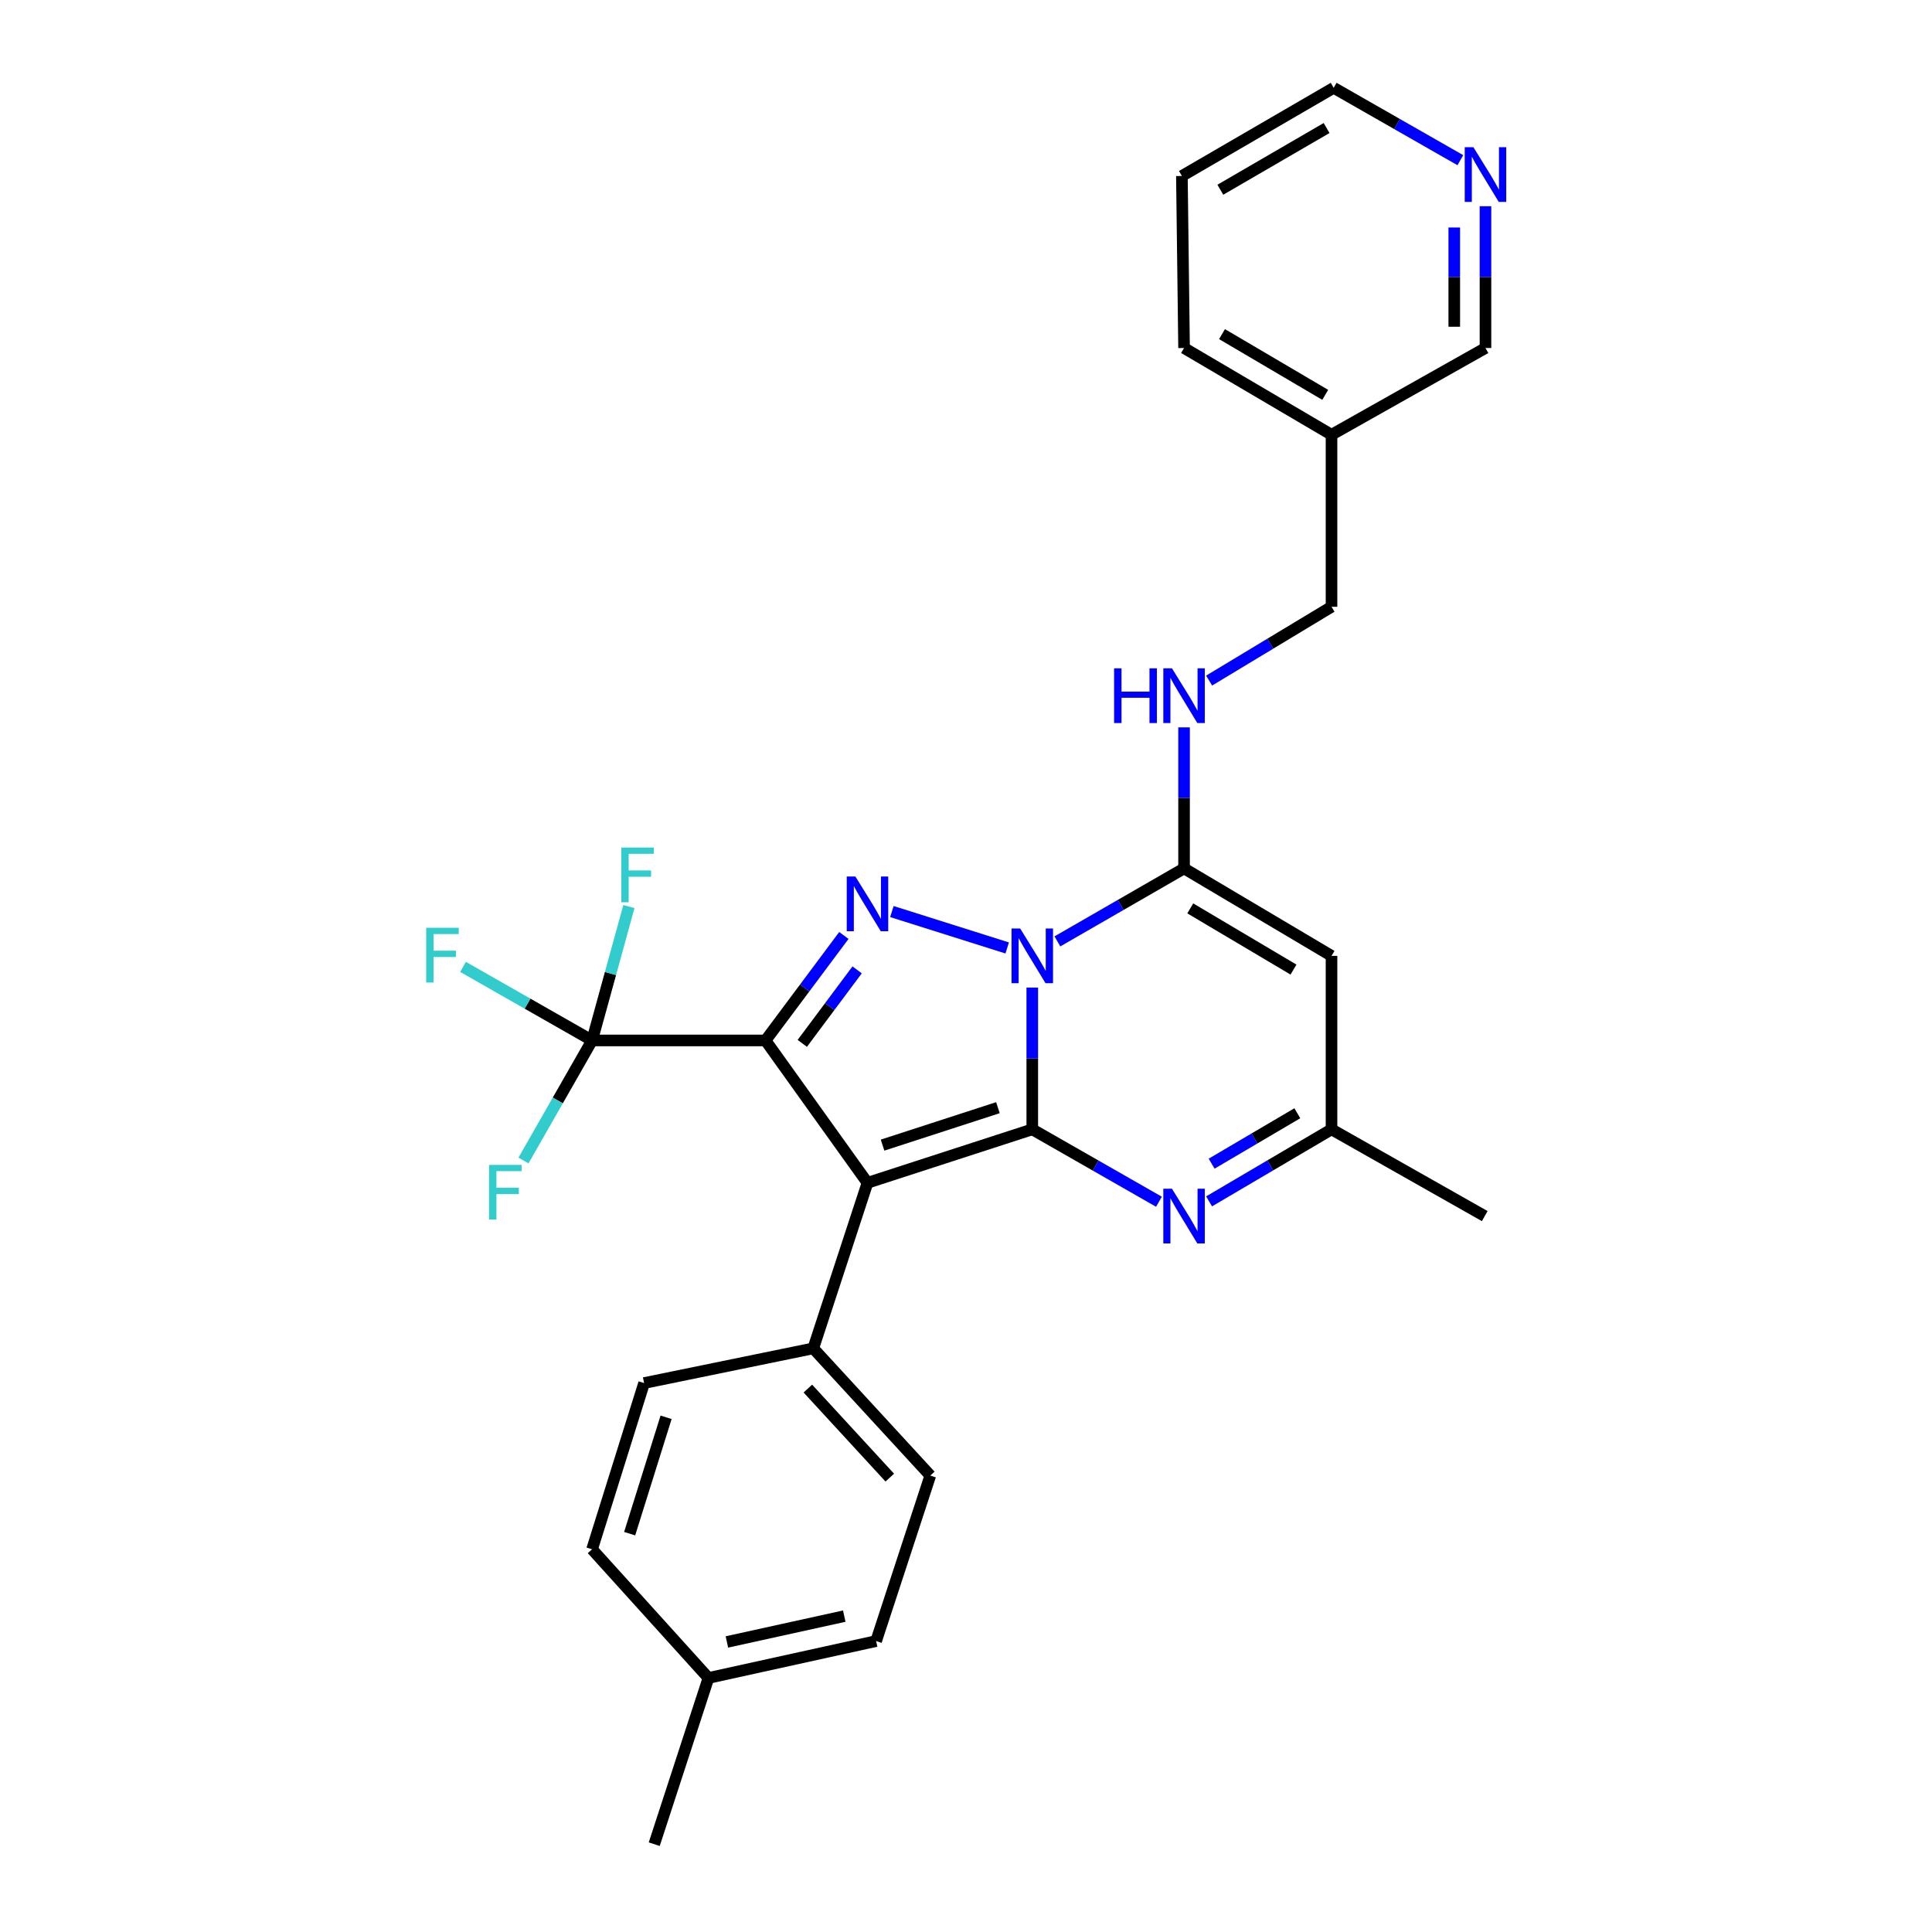 <?xml version='1.0' encoding='iso-8859-1'?>
<svg version='1.1' baseProfile='full'
              xmlns='http://www.w3.org/2000/svg'
                      xmlns:rdkit='http://www.rdkit.org/xml'
                      xmlns:xlink='http://www.w3.org/1999/xlink'
                  xml:space='preserve'
width='1000px' height='1000px' viewBox='0 0 1000 1000'>
<!-- END OF HEADER -->
<rect style='opacity:1.0;fill:#FFFFFF;stroke:none' width='1000' height='1000' x='0' y='0'> </rect>
<path class='bond-0' d='M 534.303,584.543 L 534.303,547.853' style='fill:none;fill-rule:evenodd;stroke:#000000;stroke-width:6px;stroke-linecap:butt;stroke-linejoin:miter;stroke-opacity:1' />
<path class='bond-0' d='M 534.303,547.853 L 534.303,511.164' style='fill:none;fill-rule:evenodd;stroke:#0000FF;stroke-width:6px;stroke-linecap:butt;stroke-linejoin:miter;stroke-opacity:1' />
<path class='bond-2' d='M 534.303,584.543 L 449.006,612.227' style='fill:none;fill-rule:evenodd;stroke:#000000;stroke-width:6px;stroke-linecap:butt;stroke-linejoin:miter;stroke-opacity:1' />
<path class='bond-2' d='M 516.521,573.332 L 456.814,592.711' style='fill:none;fill-rule:evenodd;stroke:#000000;stroke-width:6px;stroke-linecap:butt;stroke-linejoin:miter;stroke-opacity:1' />
<path class='bond-5' d='M 534.303,584.543 L 567.085,603.28' style='fill:none;fill-rule:evenodd;stroke:#000000;stroke-width:6px;stroke-linecap:butt;stroke-linejoin:miter;stroke-opacity:1' />
<path class='bond-5' d='M 567.085,603.28 L 599.867,622.017' style='fill:none;fill-rule:evenodd;stroke:#0000FF;stroke-width:6px;stroke-linecap:butt;stroke-linejoin:miter;stroke-opacity:1' />
<path class='bond-3' d='M 521.326,490.662 L 461.642,471.818' style='fill:none;fill-rule:evenodd;stroke:#0000FF;stroke-width:6px;stroke-linecap:butt;stroke-linejoin:miter;stroke-opacity:1' />
<path class='bond-4' d='M 547.31,487.264 L 580.089,468.375' style='fill:none;fill-rule:evenodd;stroke:#0000FF;stroke-width:6px;stroke-linecap:butt;stroke-linejoin:miter;stroke-opacity:1' />
<path class='bond-4' d='M 580.089,468.375 L 612.869,449.486' style='fill:none;fill-rule:evenodd;stroke:#000000;stroke-width:6px;stroke-linecap:butt;stroke-linejoin:miter;stroke-opacity:1' />
<path class='bond-1' d='M 396.23,538.534 L 449.006,612.227' style='fill:none;fill-rule:evenodd;stroke:#000000;stroke-width:6px;stroke-linecap:butt;stroke-linejoin:miter;stroke-opacity:1' />
<path class='bond-6' d='M 396.23,538.534 L 306.456,538.534' style='fill:none;fill-rule:evenodd;stroke:#000000;stroke-width:6px;stroke-linecap:butt;stroke-linejoin:miter;stroke-opacity:1' />
<path class='bond-28' d='M 396.23,538.534 L 416.51,511.364' style='fill:none;fill-rule:evenodd;stroke:#000000;stroke-width:6px;stroke-linecap:butt;stroke-linejoin:miter;stroke-opacity:1' />
<path class='bond-28' d='M 416.51,511.364 L 436.79,484.194' style='fill:none;fill-rule:evenodd;stroke:#0000FF;stroke-width:6px;stroke-linecap:butt;stroke-linejoin:miter;stroke-opacity:1' />
<path class='bond-28' d='M 415.259,540.045 L 429.455,521.026' style='fill:none;fill-rule:evenodd;stroke:#000000;stroke-width:6px;stroke-linecap:butt;stroke-linejoin:miter;stroke-opacity:1' />
<path class='bond-28' d='M 429.455,521.026 L 443.651,502.007' style='fill:none;fill-rule:evenodd;stroke:#0000FF;stroke-width:6px;stroke-linecap:butt;stroke-linejoin:miter;stroke-opacity:1' />
<path class='bond-10' d='M 449.006,612.227 L 420.944,697.91' style='fill:none;fill-rule:evenodd;stroke:#000000;stroke-width:6px;stroke-linecap:butt;stroke-linejoin:miter;stroke-opacity:1' />
<path class='bond-9' d='M 612.869,449.486 L 612.869,412.985' style='fill:none;fill-rule:evenodd;stroke:#000000;stroke-width:6px;stroke-linecap:butt;stroke-linejoin:miter;stroke-opacity:1' />
<path class='bond-9' d='M 612.869,412.985 L 612.869,376.483' style='fill:none;fill-rule:evenodd;stroke:#0000FF;stroke-width:6px;stroke-linecap:butt;stroke-linejoin:miter;stroke-opacity:1' />
<path class='bond-29' d='M 612.869,449.486 L 689.192,494.759' style='fill:none;fill-rule:evenodd;stroke:#000000;stroke-width:6px;stroke-linecap:butt;stroke-linejoin:miter;stroke-opacity:1' />
<path class='bond-29' d='M 616.077,470.17 L 669.503,501.861' style='fill:none;fill-rule:evenodd;stroke:#000000;stroke-width:6px;stroke-linecap:butt;stroke-linejoin:miter;stroke-opacity:1' />
<path class='bond-8' d='M 625.823,621.827 L 657.507,603.185' style='fill:none;fill-rule:evenodd;stroke:#0000FF;stroke-width:6px;stroke-linecap:butt;stroke-linejoin:miter;stroke-opacity:1' />
<path class='bond-8' d='M 657.507,603.185 L 689.192,584.543' style='fill:none;fill-rule:evenodd;stroke:#000000;stroke-width:6px;stroke-linecap:butt;stroke-linejoin:miter;stroke-opacity:1' />
<path class='bond-8' d='M 627.137,602.312 L 649.316,589.263' style='fill:none;fill-rule:evenodd;stroke:#0000FF;stroke-width:6px;stroke-linecap:butt;stroke-linejoin:miter;stroke-opacity:1' />
<path class='bond-8' d='M 649.316,589.263 L 671.495,576.214' style='fill:none;fill-rule:evenodd;stroke:#000000;stroke-width:6px;stroke-linecap:butt;stroke-linejoin:miter;stroke-opacity:1' />
<path class='bond-12' d='M 306.456,538.534 L 273.057,519.497' style='fill:none;fill-rule:evenodd;stroke:#000000;stroke-width:6px;stroke-linecap:butt;stroke-linejoin:miter;stroke-opacity:1' />
<path class='bond-12' d='M 273.057,519.497 L 239.659,500.461' style='fill:none;fill-rule:evenodd;stroke:#33CCCC;stroke-width:6px;stroke-linecap:butt;stroke-linejoin:miter;stroke-opacity:1' />
<path class='bond-13' d='M 306.456,538.534 L 288.703,569.606' style='fill:none;fill-rule:evenodd;stroke:#000000;stroke-width:6px;stroke-linecap:butt;stroke-linejoin:miter;stroke-opacity:1' />
<path class='bond-13' d='M 288.703,569.606 L 270.951,600.678' style='fill:none;fill-rule:evenodd;stroke:#33CCCC;stroke-width:6px;stroke-linecap:butt;stroke-linejoin:miter;stroke-opacity:1' />
<path class='bond-14' d='M 306.456,538.534 L 315.986,503.883' style='fill:none;fill-rule:evenodd;stroke:#000000;stroke-width:6px;stroke-linecap:butt;stroke-linejoin:miter;stroke-opacity:1' />
<path class='bond-14' d='M 315.986,503.883 L 325.516,469.233' style='fill:none;fill-rule:evenodd;stroke:#33CCCC;stroke-width:6px;stroke-linecap:butt;stroke-linejoin:miter;stroke-opacity:1' />
<path class='bond-7' d='M 689.192,494.759 L 689.192,584.543' style='fill:none;fill-rule:evenodd;stroke:#000000;stroke-width:6px;stroke-linecap:butt;stroke-linejoin:miter;stroke-opacity:1' />
<path class='bond-23' d='M 689.192,584.543 L 768.494,629.448' style='fill:none;fill-rule:evenodd;stroke:#000000;stroke-width:6px;stroke-linecap:butt;stroke-linejoin:miter;stroke-opacity:1' />
<path class='bond-18' d='M 625.837,352.268 L 657.515,333.164' style='fill:none;fill-rule:evenodd;stroke:#0000FF;stroke-width:6px;stroke-linecap:butt;stroke-linejoin:miter;stroke-opacity:1' />
<path class='bond-18' d='M 657.515,333.164 L 689.192,314.061' style='fill:none;fill-rule:evenodd;stroke:#000000;stroke-width:6px;stroke-linecap:butt;stroke-linejoin:miter;stroke-opacity:1' />
<path class='bond-15' d='M 420.944,697.91 L 481.527,763.752' style='fill:none;fill-rule:evenodd;stroke:#000000;stroke-width:6px;stroke-linecap:butt;stroke-linejoin:miter;stroke-opacity:1' />
<path class='bond-15' d='M 418.145,718.724 L 460.553,764.813' style='fill:none;fill-rule:evenodd;stroke:#000000;stroke-width:6px;stroke-linecap:butt;stroke-linejoin:miter;stroke-opacity:1' />
<path class='bond-16' d='M 420.944,697.91 L 333.386,715.867' style='fill:none;fill-rule:evenodd;stroke:#000000;stroke-width:6px;stroke-linecap:butt;stroke-linejoin:miter;stroke-opacity:1' />
<path class='bond-11' d='M 768.88,106.747 L 768.88,143.436' style='fill:none;fill-rule:evenodd;stroke:#0000FF;stroke-width:6px;stroke-linecap:butt;stroke-linejoin:miter;stroke-opacity:1' />
<path class='bond-11' d='M 768.88,143.436 L 768.88,180.126' style='fill:none;fill-rule:evenodd;stroke:#000000;stroke-width:6px;stroke-linecap:butt;stroke-linejoin:miter;stroke-opacity:1' />
<path class='bond-11' d='M 752.727,117.753 L 752.727,143.436' style='fill:none;fill-rule:evenodd;stroke:#0000FF;stroke-width:6px;stroke-linecap:butt;stroke-linejoin:miter;stroke-opacity:1' />
<path class='bond-11' d='M 752.727,143.436 L 752.727,169.119' style='fill:none;fill-rule:evenodd;stroke:#000000;stroke-width:6px;stroke-linecap:butt;stroke-linejoin:miter;stroke-opacity:1' />
<path class='bond-31' d='M 755.878,82.913 L 723.096,64.184' style='fill:none;fill-rule:evenodd;stroke:#0000FF;stroke-width:6px;stroke-linecap:butt;stroke-linejoin:miter;stroke-opacity:1' />
<path class='bond-31' d='M 723.096,64.184 L 690.314,45.455' style='fill:none;fill-rule:evenodd;stroke:#000000;stroke-width:6px;stroke-linecap:butt;stroke-linejoin:miter;stroke-opacity:1' />
<path class='bond-20' d='M 481.527,763.752 L 453.475,849.416' style='fill:none;fill-rule:evenodd;stroke:#000000;stroke-width:6px;stroke-linecap:butt;stroke-linejoin:miter;stroke-opacity:1' />
<path class='bond-19' d='M 333.386,715.867 L 306.456,801.909' style='fill:none;fill-rule:evenodd;stroke:#000000;stroke-width:6px;stroke-linecap:butt;stroke-linejoin:miter;stroke-opacity:1' />
<path class='bond-19' d='M 344.762,733.598 L 325.911,793.827' style='fill:none;fill-rule:evenodd;stroke:#000000;stroke-width:6px;stroke-linecap:butt;stroke-linejoin:miter;stroke-opacity:1' />
<path class='bond-17' d='M 689.192,225.031 L 689.192,314.061' style='fill:none;fill-rule:evenodd;stroke:#000000;stroke-width:6px;stroke-linecap:butt;stroke-linejoin:miter;stroke-opacity:1' />
<path class='bond-22' d='M 689.192,225.031 L 768.88,180.126' style='fill:none;fill-rule:evenodd;stroke:#000000;stroke-width:6px;stroke-linecap:butt;stroke-linejoin:miter;stroke-opacity:1' />
<path class='bond-25' d='M 689.192,225.031 L 612.869,180.126' style='fill:none;fill-rule:evenodd;stroke:#000000;stroke-width:6px;stroke-linecap:butt;stroke-linejoin:miter;stroke-opacity:1' />
<path class='bond-25' d='M 685.935,204.373 L 632.509,172.939' style='fill:none;fill-rule:evenodd;stroke:#000000;stroke-width:6px;stroke-linecap:butt;stroke-linejoin:miter;stroke-opacity:1' />
<path class='bond-21' d='M 306.456,801.909 L 366.697,868.513' style='fill:none;fill-rule:evenodd;stroke:#000000;stroke-width:6px;stroke-linecap:butt;stroke-linejoin:miter;stroke-opacity:1' />
<path class='bond-30' d='M 453.475,849.416 L 366.697,868.513' style='fill:none;fill-rule:evenodd;stroke:#000000;stroke-width:6px;stroke-linecap:butt;stroke-linejoin:miter;stroke-opacity:1' />
<path class='bond-30' d='M 436.987,836.505 L 376.242,849.873' style='fill:none;fill-rule:evenodd;stroke:#000000;stroke-width:6px;stroke-linecap:butt;stroke-linejoin:miter;stroke-opacity:1' />
<path class='bond-26' d='M 366.697,868.513 L 338.636,954.545' style='fill:none;fill-rule:evenodd;stroke:#000000;stroke-width:6px;stroke-linecap:butt;stroke-linejoin:miter;stroke-opacity:1' />
<path class='bond-24' d='M 690.314,45.455 L 611.747,91.087' style='fill:none;fill-rule:evenodd;stroke:#000000;stroke-width:6px;stroke-linecap:butt;stroke-linejoin:miter;stroke-opacity:1' />
<path class='bond-24' d='M 686.641,66.267 L 631.645,98.21' style='fill:none;fill-rule:evenodd;stroke:#000000;stroke-width:6px;stroke-linecap:butt;stroke-linejoin:miter;stroke-opacity:1' />
<path class='bond-27' d='M 612.869,180.126 L 611.747,91.087' style='fill:none;fill-rule:evenodd;stroke:#000000;stroke-width:6px;stroke-linecap:butt;stroke-linejoin:miter;stroke-opacity:1' />
<path  class='atom-1' d='M 528.043 480.599
L 537.323 495.599
Q 538.243 497.079, 539.723 499.759
Q 541.203 502.439, 541.283 502.599
L 541.283 480.599
L 545.043 480.599
L 545.043 508.919
L 541.163 508.919
L 531.203 492.519
Q 530.043 490.599, 528.803 488.399
Q 527.603 486.199, 527.243 485.519
L 527.243 508.919
L 523.563 508.919
L 523.563 480.599
L 528.043 480.599
' fill='#0000FF'/>
<path  class='atom-4' d='M 442.746 453.669
L 452.026 468.669
Q 452.946 470.149, 454.426 472.829
Q 455.906 475.509, 455.986 475.669
L 455.986 453.669
L 459.746 453.669
L 459.746 481.989
L 455.866 481.989
L 445.906 465.589
Q 444.746 463.669, 443.506 461.469
Q 442.306 459.269, 441.946 458.589
L 441.946 481.989
L 438.266 481.989
L 438.266 453.669
L 442.746 453.669
' fill='#0000FF'/>
<path  class='atom-6' d='M 606.609 615.288
L 615.889 630.288
Q 616.809 631.768, 618.289 634.448
Q 619.769 637.128, 619.849 637.288
L 619.849 615.288
L 623.609 615.288
L 623.609 643.608
L 619.729 643.608
L 609.769 627.208
Q 608.609 625.288, 607.369 623.088
Q 606.169 620.888, 605.809 620.208
L 605.809 643.608
L 602.129 643.608
L 602.129 615.288
L 606.609 615.288
' fill='#0000FF'/>
<path  class='atom-10' d='M 576.649 345.928
L 580.489 345.928
L 580.489 357.968
L 594.969 357.968
L 594.969 345.928
L 598.809 345.928
L 598.809 374.248
L 594.969 374.248
L 594.969 361.168
L 580.489 361.168
L 580.489 374.248
L 576.649 374.248
L 576.649 345.928
' fill='#0000FF'/>
<path  class='atom-10' d='M 606.609 345.928
L 615.889 360.928
Q 616.809 362.408, 618.289 365.088
Q 619.769 367.768, 619.849 367.928
L 619.849 345.928
L 623.609 345.928
L 623.609 374.248
L 619.729 374.248
L 609.769 357.848
Q 608.609 355.928, 607.369 353.728
Q 606.169 351.528, 605.809 350.848
L 605.809 374.248
L 602.129 374.248
L 602.129 345.928
L 606.609 345.928
' fill='#0000FF'/>
<path  class='atom-12' d='M 762.62 76.182
L 771.9 91.182
Q 772.82 92.662, 774.3 95.342
Q 775.78 98.022, 775.86 98.182
L 775.86 76.182
L 779.62 76.182
L 779.62 104.502
L 775.74 104.502
L 765.78 88.102
Q 764.62 86.182, 763.38 83.982
Q 762.18 81.782, 761.82 81.102
L 761.82 104.502
L 758.14 104.502
L 758.14 76.182
L 762.62 76.182
' fill='#0000FF'/>
<path  class='atom-13' d='M 220.591 480.231
L 237.431 480.231
L 237.431 483.471
L 224.391 483.471
L 224.391 492.071
L 235.991 492.071
L 235.991 495.351
L 224.391 495.351
L 224.391 508.551
L 220.591 508.551
L 220.591 480.231
' fill='#33CCCC'/>
<path  class='atom-14' d='M 253.148 602.94
L 269.988 602.94
L 269.988 606.18
L 256.948 606.18
L 256.948 614.78
L 268.548 614.78
L 268.548 618.06
L 256.948 618.06
L 256.948 631.26
L 253.148 631.26
L 253.148 602.94
' fill='#33CCCC'/>
<path  class='atom-15' d='M 321.601 438.691
L 338.441 438.691
L 338.441 441.931
L 325.401 441.931
L 325.401 450.531
L 337.001 450.531
L 337.001 453.811
L 325.401 453.811
L 325.401 467.011
L 321.601 467.011
L 321.601 438.691
' fill='#33CCCC'/>
</svg>
